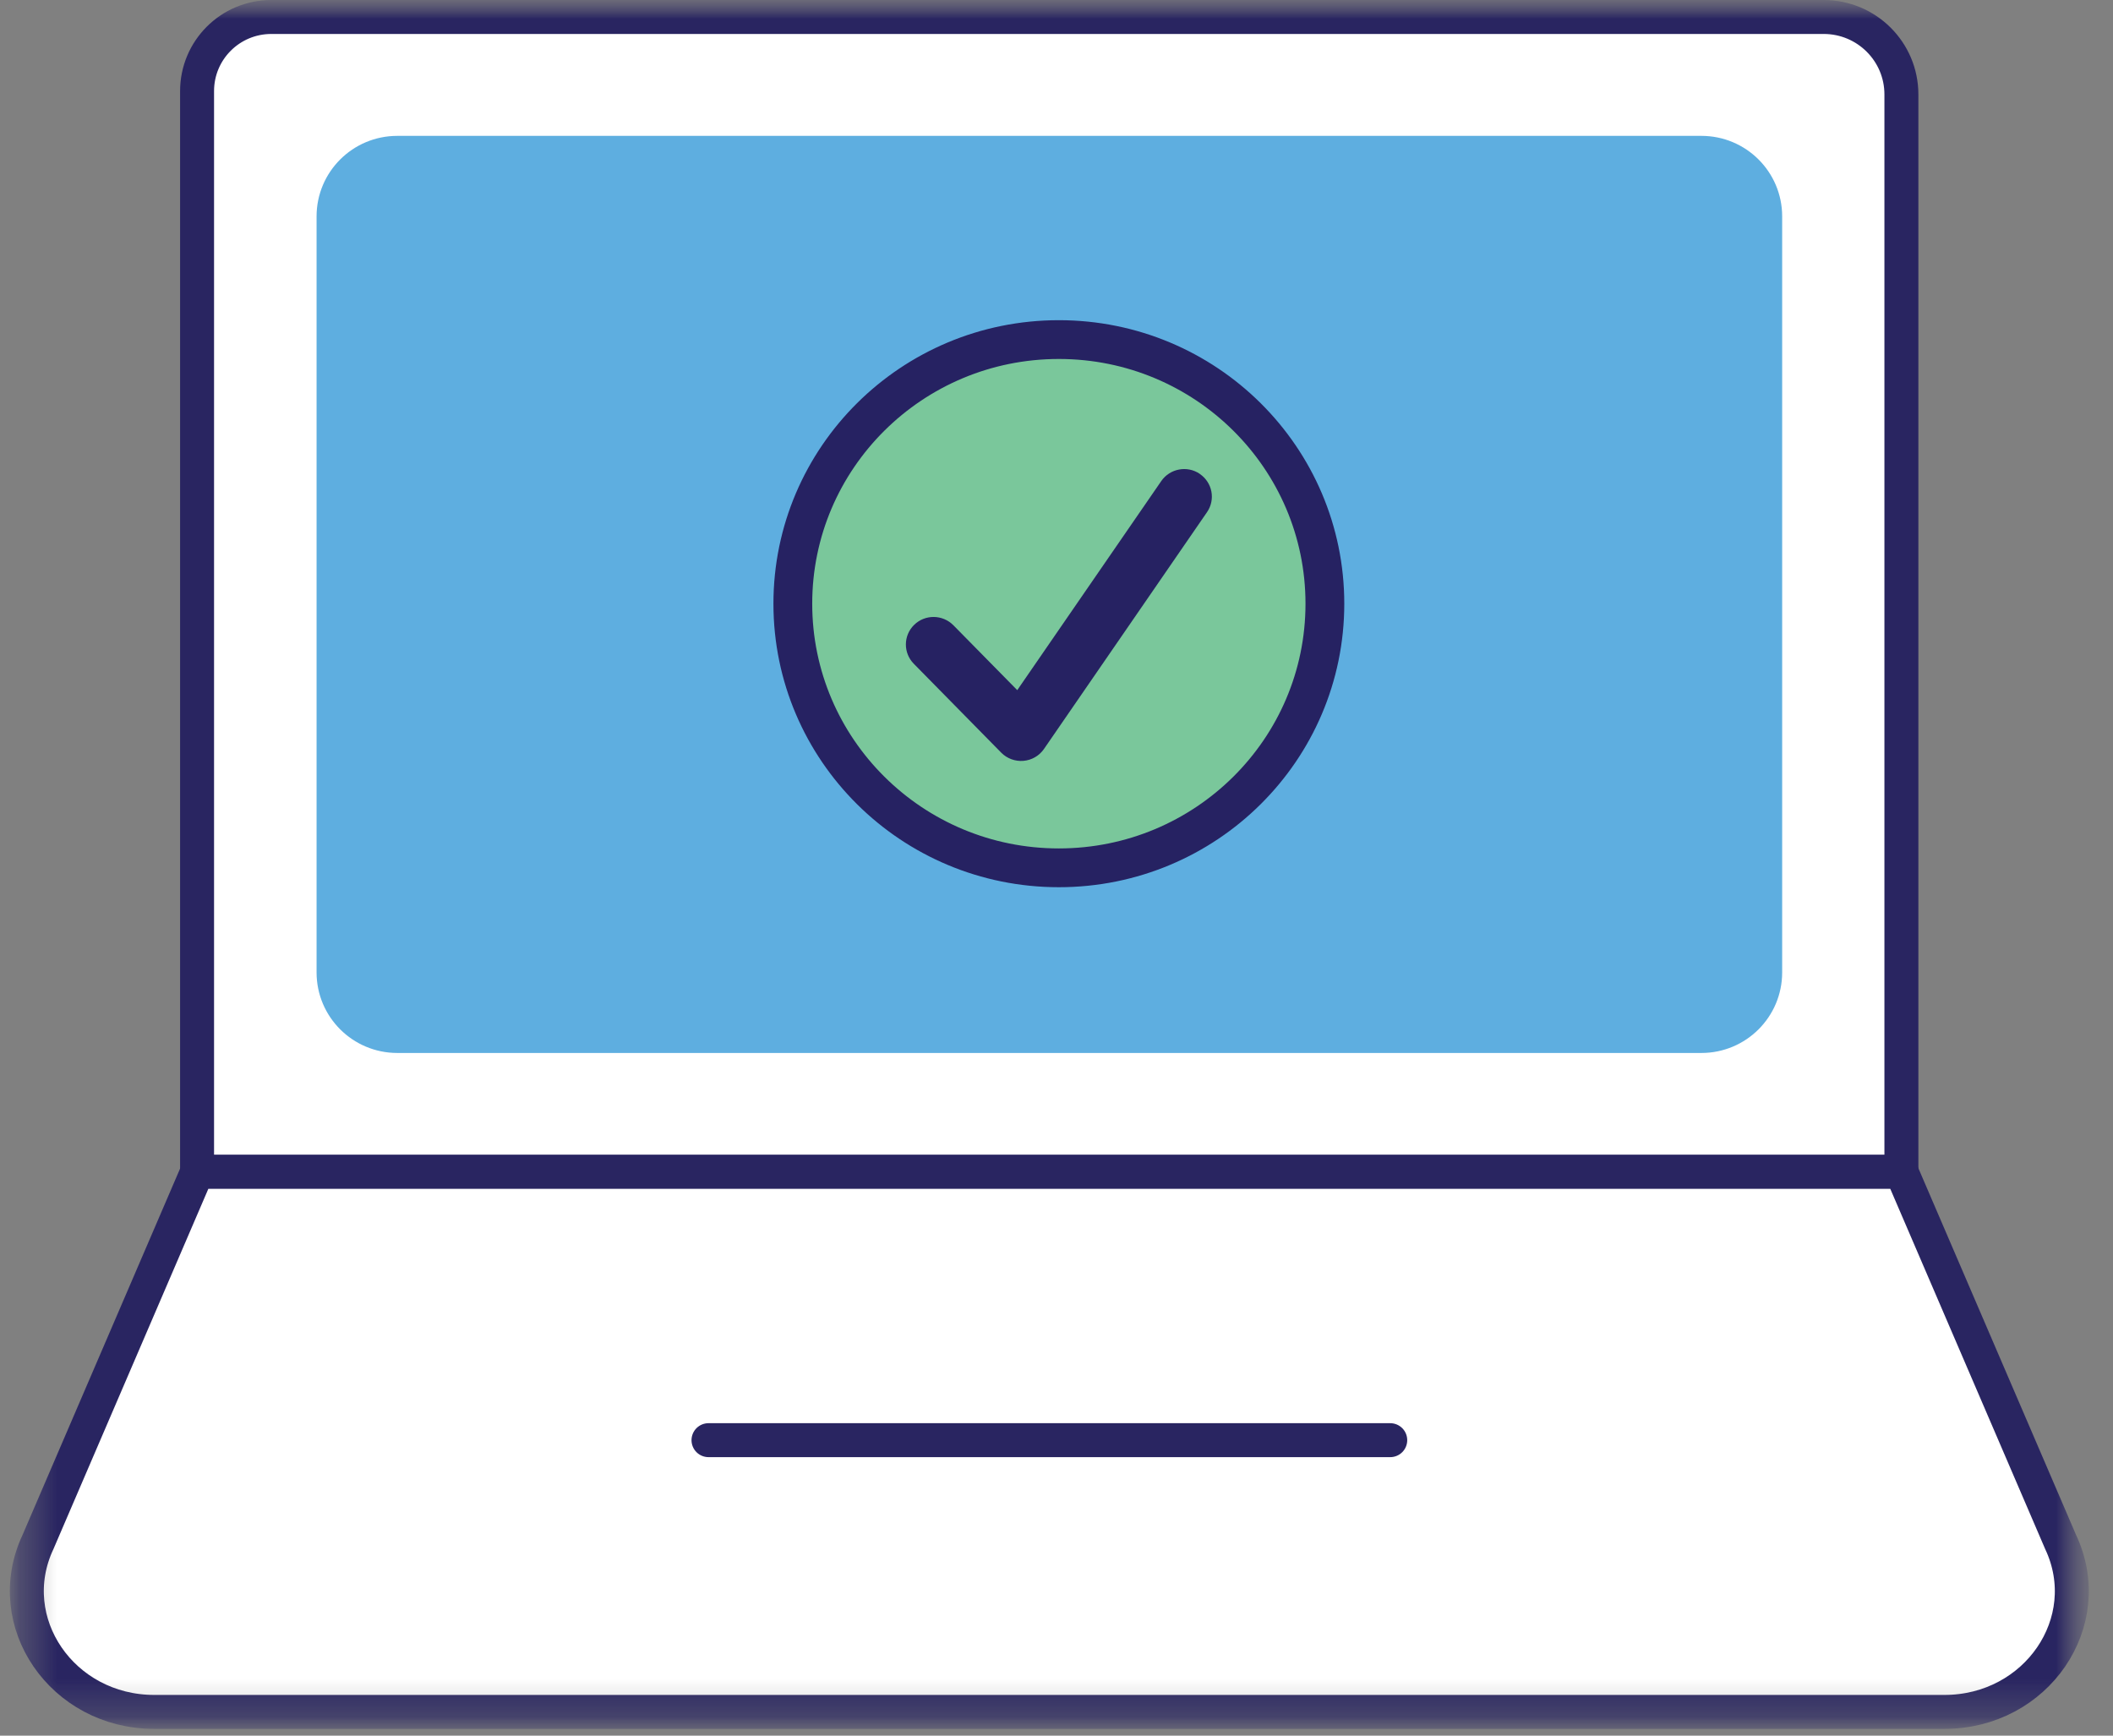 <svg width="56" height="46" viewBox="0 0 56 46" fill="none" xmlns="http://www.w3.org/2000/svg">
<rect x="0" y="0" width="56" height="46" fill="#808080" stroke="none"/>
<mask id="mask0_4740_11468" style="mask-type:luminance" maskUnits="userSpaceOnUse" x="0" y="0" width="56" height="46">
<path d="M55.36 0H0.254V45.821H55.36V0Z" fill="white"/>
</mask>
<g mask="url(#mask0_4740_11468)">
<mask id="mask1_4740_11468" style="mask-type:luminance" maskUnits="userSpaceOnUse" x="0" y="0" width="56" height="46">
<path d="M55.364 0H0.258V45.822H55.364V0Z" fill="white"/>
</mask>
<g mask="url(#mask1_4740_11468)">
<path d="M50.392 31.058H5.223V2.413C5.223 1.332 6.099 0.45 7.192 0.45H48.332C49.47 0.45 50.392 1.368 50.392 2.503V31.058Z" fill="white"/>
<path d="M50.392 31.058H5.223V2.413C5.223 1.332 6.099 0.45 7.192 0.45H48.332C49.47 0.45 50.392 1.368 50.392 2.503V31.058Z" stroke="#292561" stroke-width="0.9" stroke-linecap="round" stroke-linejoin="round"/>
<path d="M45.093 27.457H10.529C9.599 27.457 8.84 26.701 8.84 25.773V5.734C8.84 4.807 9.599 4.051 10.529 4.051H45.093C46.023 4.051 46.782 4.807 46.782 5.734V25.773C46.782 26.701 46.023 27.457 45.093 27.457Z" fill="white"/>
<path d="M45.093 4.051H10.529C9.596 4.051 8.84 4.805 8.84 5.734V25.773C8.84 26.703 9.596 27.457 10.529 27.457H45.093C46.026 27.457 46.782 26.703 46.782 25.773V5.734C46.782 4.805 46.026 4.051 45.093 4.051Z" fill="#5EAEE0" stroke="#5EAEE0" stroke-width="0.9" stroke-linecap="round" stroke-linejoin="round"/>
<path d="M51.532 45.371H4.087C1.648 45.371 0.013 42.986 1.006 40.87L5.225 31.058H50.394L54.613 40.87C55.607 42.986 53.972 45.371 51.532 45.371Z" fill="white"/>
<path d="M51.532 45.371H4.087C1.648 45.371 0.013 42.986 1.006 40.87L5.225 31.058H50.394L54.613 40.87C55.607 42.986 53.972 45.371 51.532 45.371Z" stroke="#292561" stroke-width="0.9" stroke-linecap="round" stroke-linejoin="round"/>
<path d="M18.777 38.169H36.845" stroke="#292561" stroke-width="0.9" stroke-linecap="round" stroke-linejoin="round"/>
<path d="M28.062 23C31.957 23 35.113 19.867 35.113 16C35.113 12.133 31.957 9 28.062 9C24.168 9 21.012 12.133 21.012 16C21.012 19.867 24.168 23 28.062 23Z" fill="#7AC79B" stroke="#262262" stroke-width="1.028" stroke-miterlimit="10"/>
<path fill-rule="evenodd" clip-rule="evenodd" d="M31.798 12.561C32.133 12.789 32.218 13.242 31.989 13.574L27.668 19.85C27.543 20.031 27.345 20.146 27.125 20.165C26.906 20.184 26.689 20.104 26.536 19.949L24.217 17.591C23.934 17.302 23.939 16.841 24.229 16.559C24.519 16.277 24.983 16.284 25.267 16.571L26.96 18.291L30.777 12.749C31.006 12.418 31.463 12.331 31.798 12.559V12.561Z" fill="#262262"/>
</g>
</g>
</svg>
